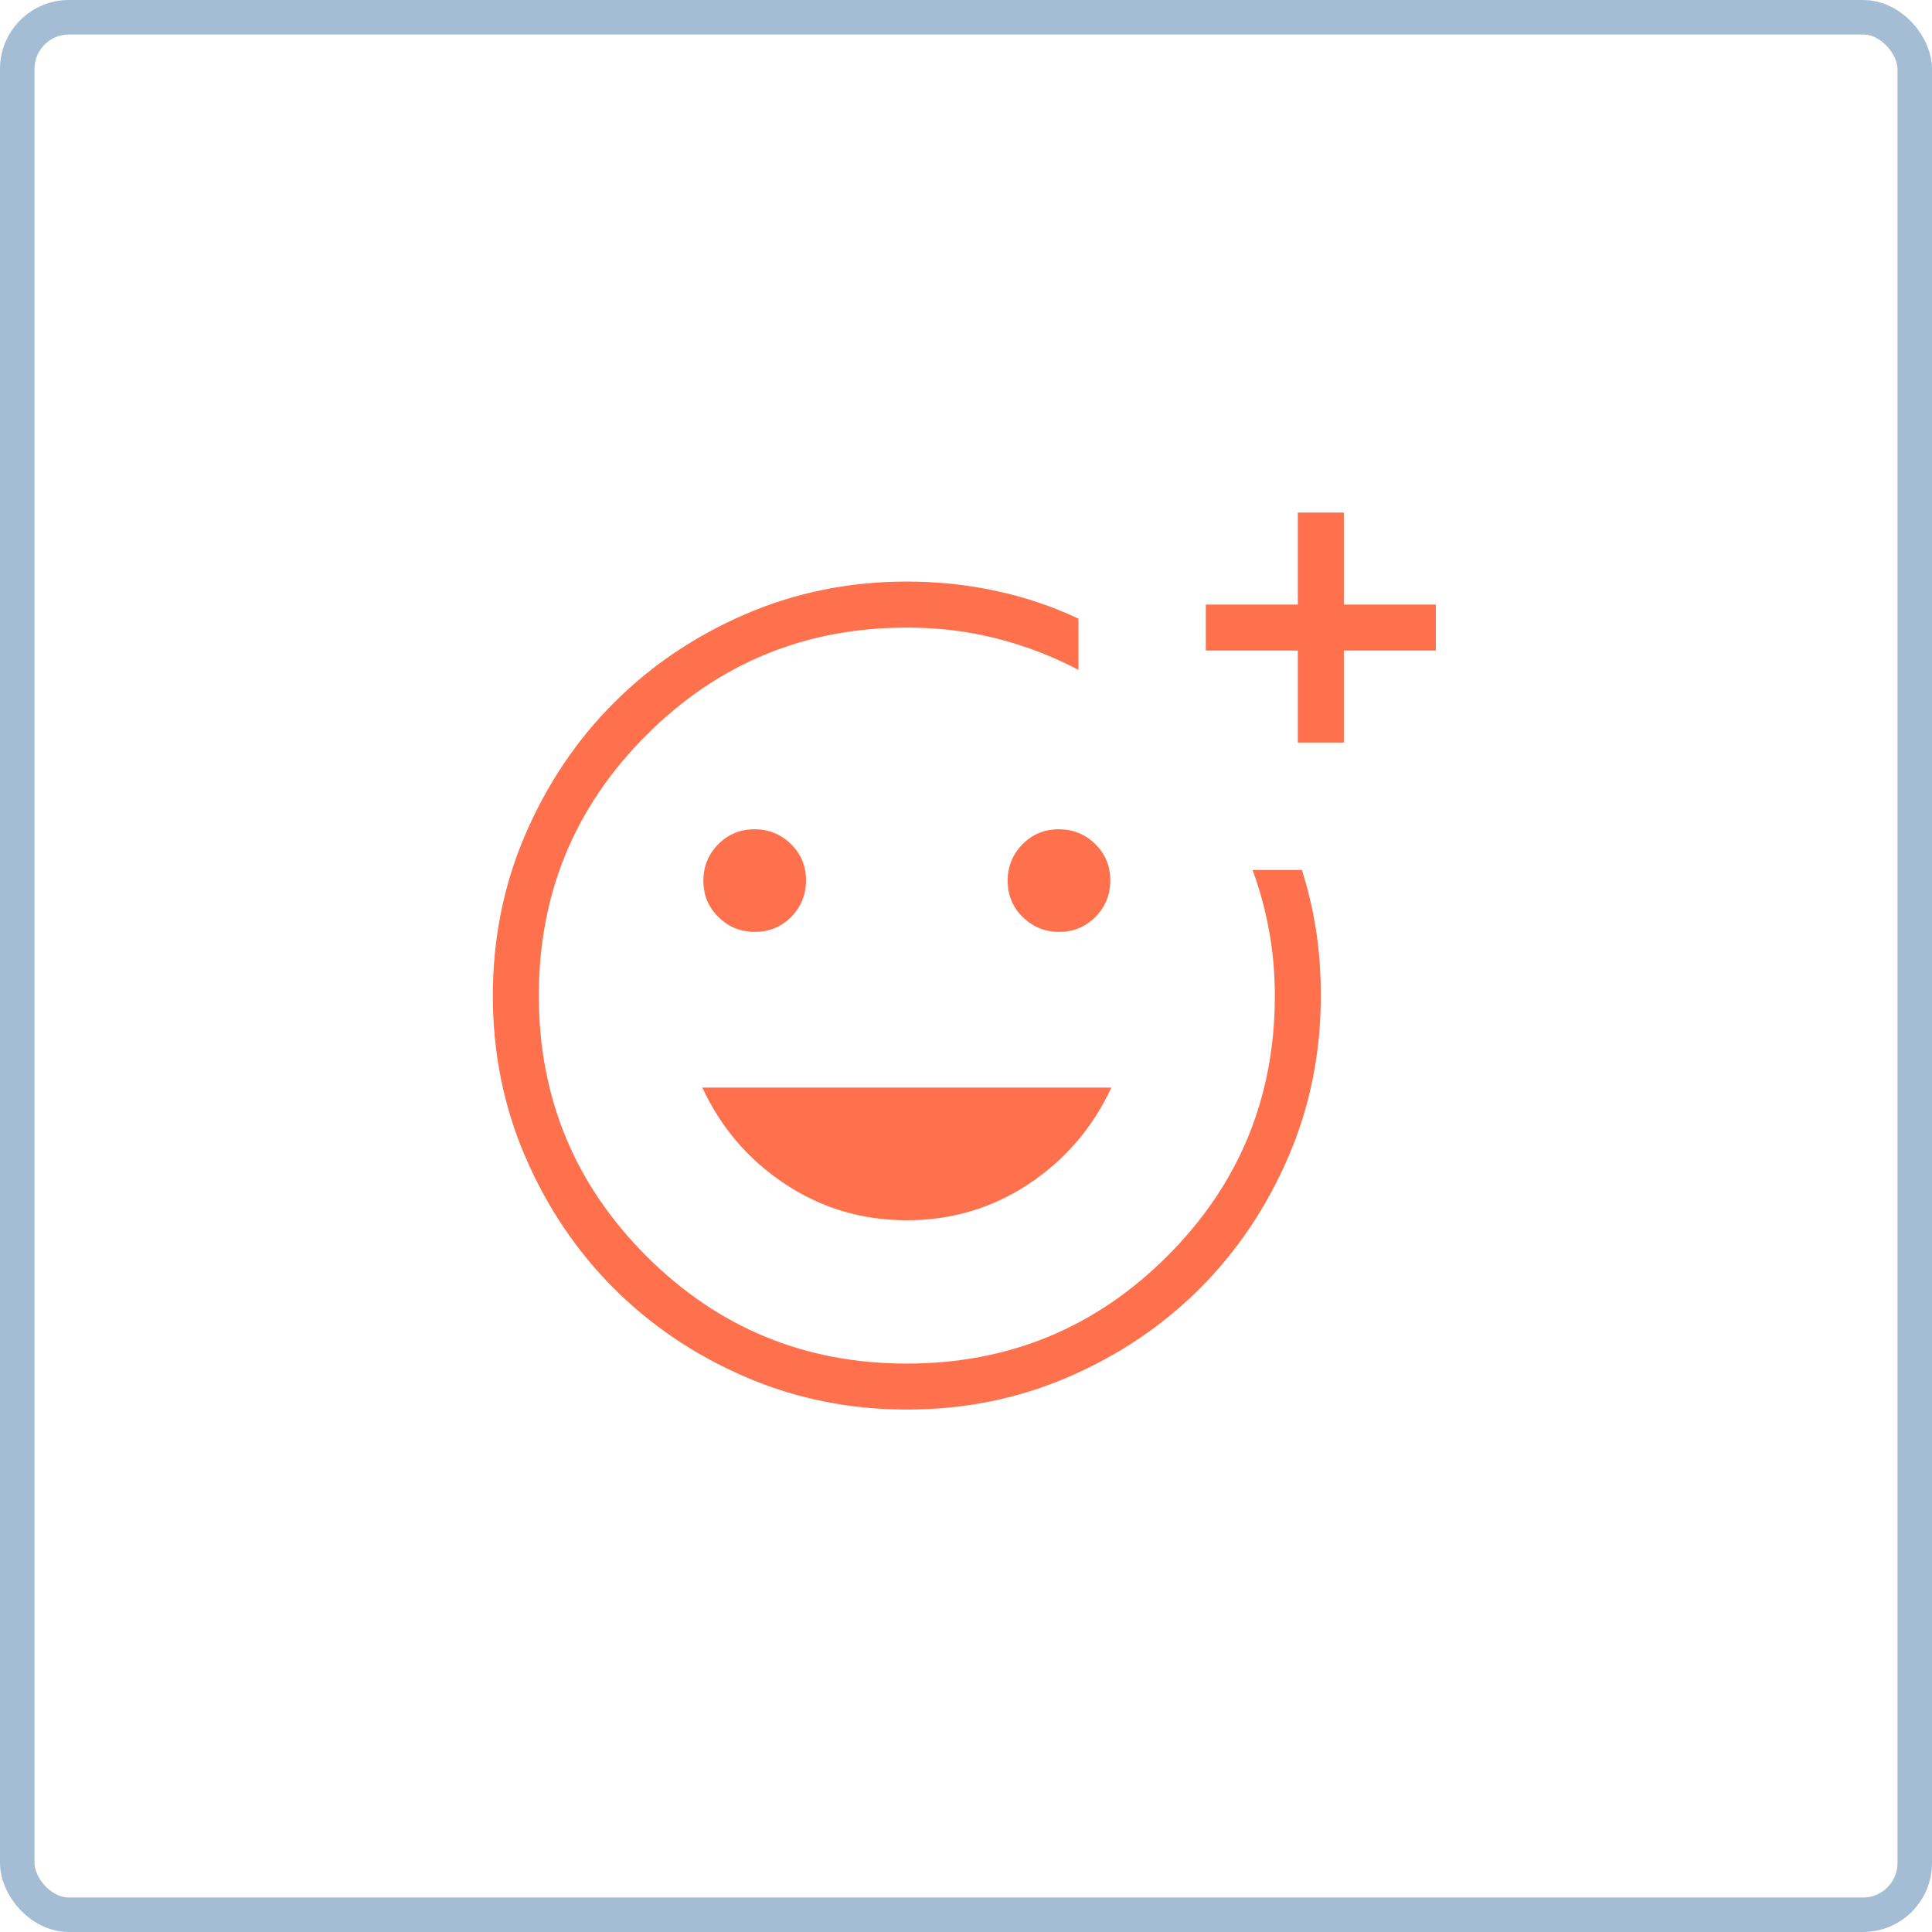 <svg width="56" height="56" viewBox="0 0 56 56" fill="none" xmlns="http://www.w3.org/2000/svg">
<rect x="0.5" y="0.5" width="55" height="55" rx="1.5" stroke="#A4BDD4"/>
<path d="M26.289 40.857C24.631 40.857 23.07 40.542 21.609 39.913C20.149 39.283 18.878 38.428 17.797 37.348C16.716 36.269 15.861 34.999 15.23 33.54C14.6 32.08 14.285 30.521 14.285 28.861C14.285 27.203 14.6 25.642 15.23 24.181C15.861 22.72 16.716 21.449 17.796 20.369C18.876 19.288 20.146 18.433 21.605 17.802C23.066 17.172 24.626 16.857 26.285 16.857C27.172 16.857 28.035 16.947 28.872 17.128C29.71 17.308 30.506 17.576 31.259 17.932V19.417C30.515 19.024 29.727 18.721 28.893 18.508C28.061 18.296 27.192 18.191 26.285 18.191C23.33 18.191 20.813 19.23 18.735 21.308C16.656 23.386 15.618 25.902 15.618 28.857C15.618 31.813 16.658 34.33 18.736 36.408C20.814 38.486 23.331 39.525 26.285 39.524C29.241 39.524 31.758 38.485 33.836 36.408C35.914 34.331 36.953 31.814 36.952 28.857C36.952 28.215 36.897 27.59 36.786 26.983C36.676 26.376 36.516 25.787 36.306 25.216H37.736C37.919 25.792 38.057 26.38 38.149 26.98C38.24 27.581 38.285 28.206 38.285 28.857C38.285 30.518 37.971 32.078 37.341 33.537C36.711 34.998 35.856 36.268 34.776 37.348C33.697 38.428 32.427 39.282 30.968 39.912C29.508 40.542 27.949 40.857 26.289 40.857ZM37.618 21.524V18.857H34.952V17.524H37.618V14.857H38.952V17.524H41.618V18.857H38.952V21.524H37.618ZM30.701 27.011C31.116 27.011 31.467 26.866 31.753 26.576C32.039 26.285 32.182 25.932 32.182 25.517C32.182 25.102 32.037 24.752 31.747 24.466C31.457 24.18 31.104 24.037 30.689 24.037C30.274 24.037 29.923 24.182 29.637 24.472C29.351 24.762 29.208 25.115 29.208 25.53C29.208 25.946 29.353 26.296 29.644 26.581C29.934 26.867 30.287 27.011 30.701 27.011ZM21.881 27.011C22.295 27.011 22.646 26.866 22.933 26.576C23.219 26.285 23.363 25.932 23.363 25.517C23.363 25.102 23.217 24.752 22.927 24.466C22.636 24.18 22.283 24.037 21.869 24.037C21.455 24.037 21.104 24.182 20.817 24.472C20.531 24.762 20.388 25.115 20.388 25.53C20.388 25.946 20.533 26.296 20.824 26.581C21.114 26.867 21.466 27.011 21.881 27.011ZM26.285 35.37C27.582 35.37 28.76 35.019 29.819 34.317C30.876 33.615 31.674 32.684 32.213 31.524H20.357C20.896 32.685 21.694 33.616 22.752 34.317C23.811 35.019 24.988 35.37 26.285 35.37Z" fill="#FF714C"/>
</svg>
